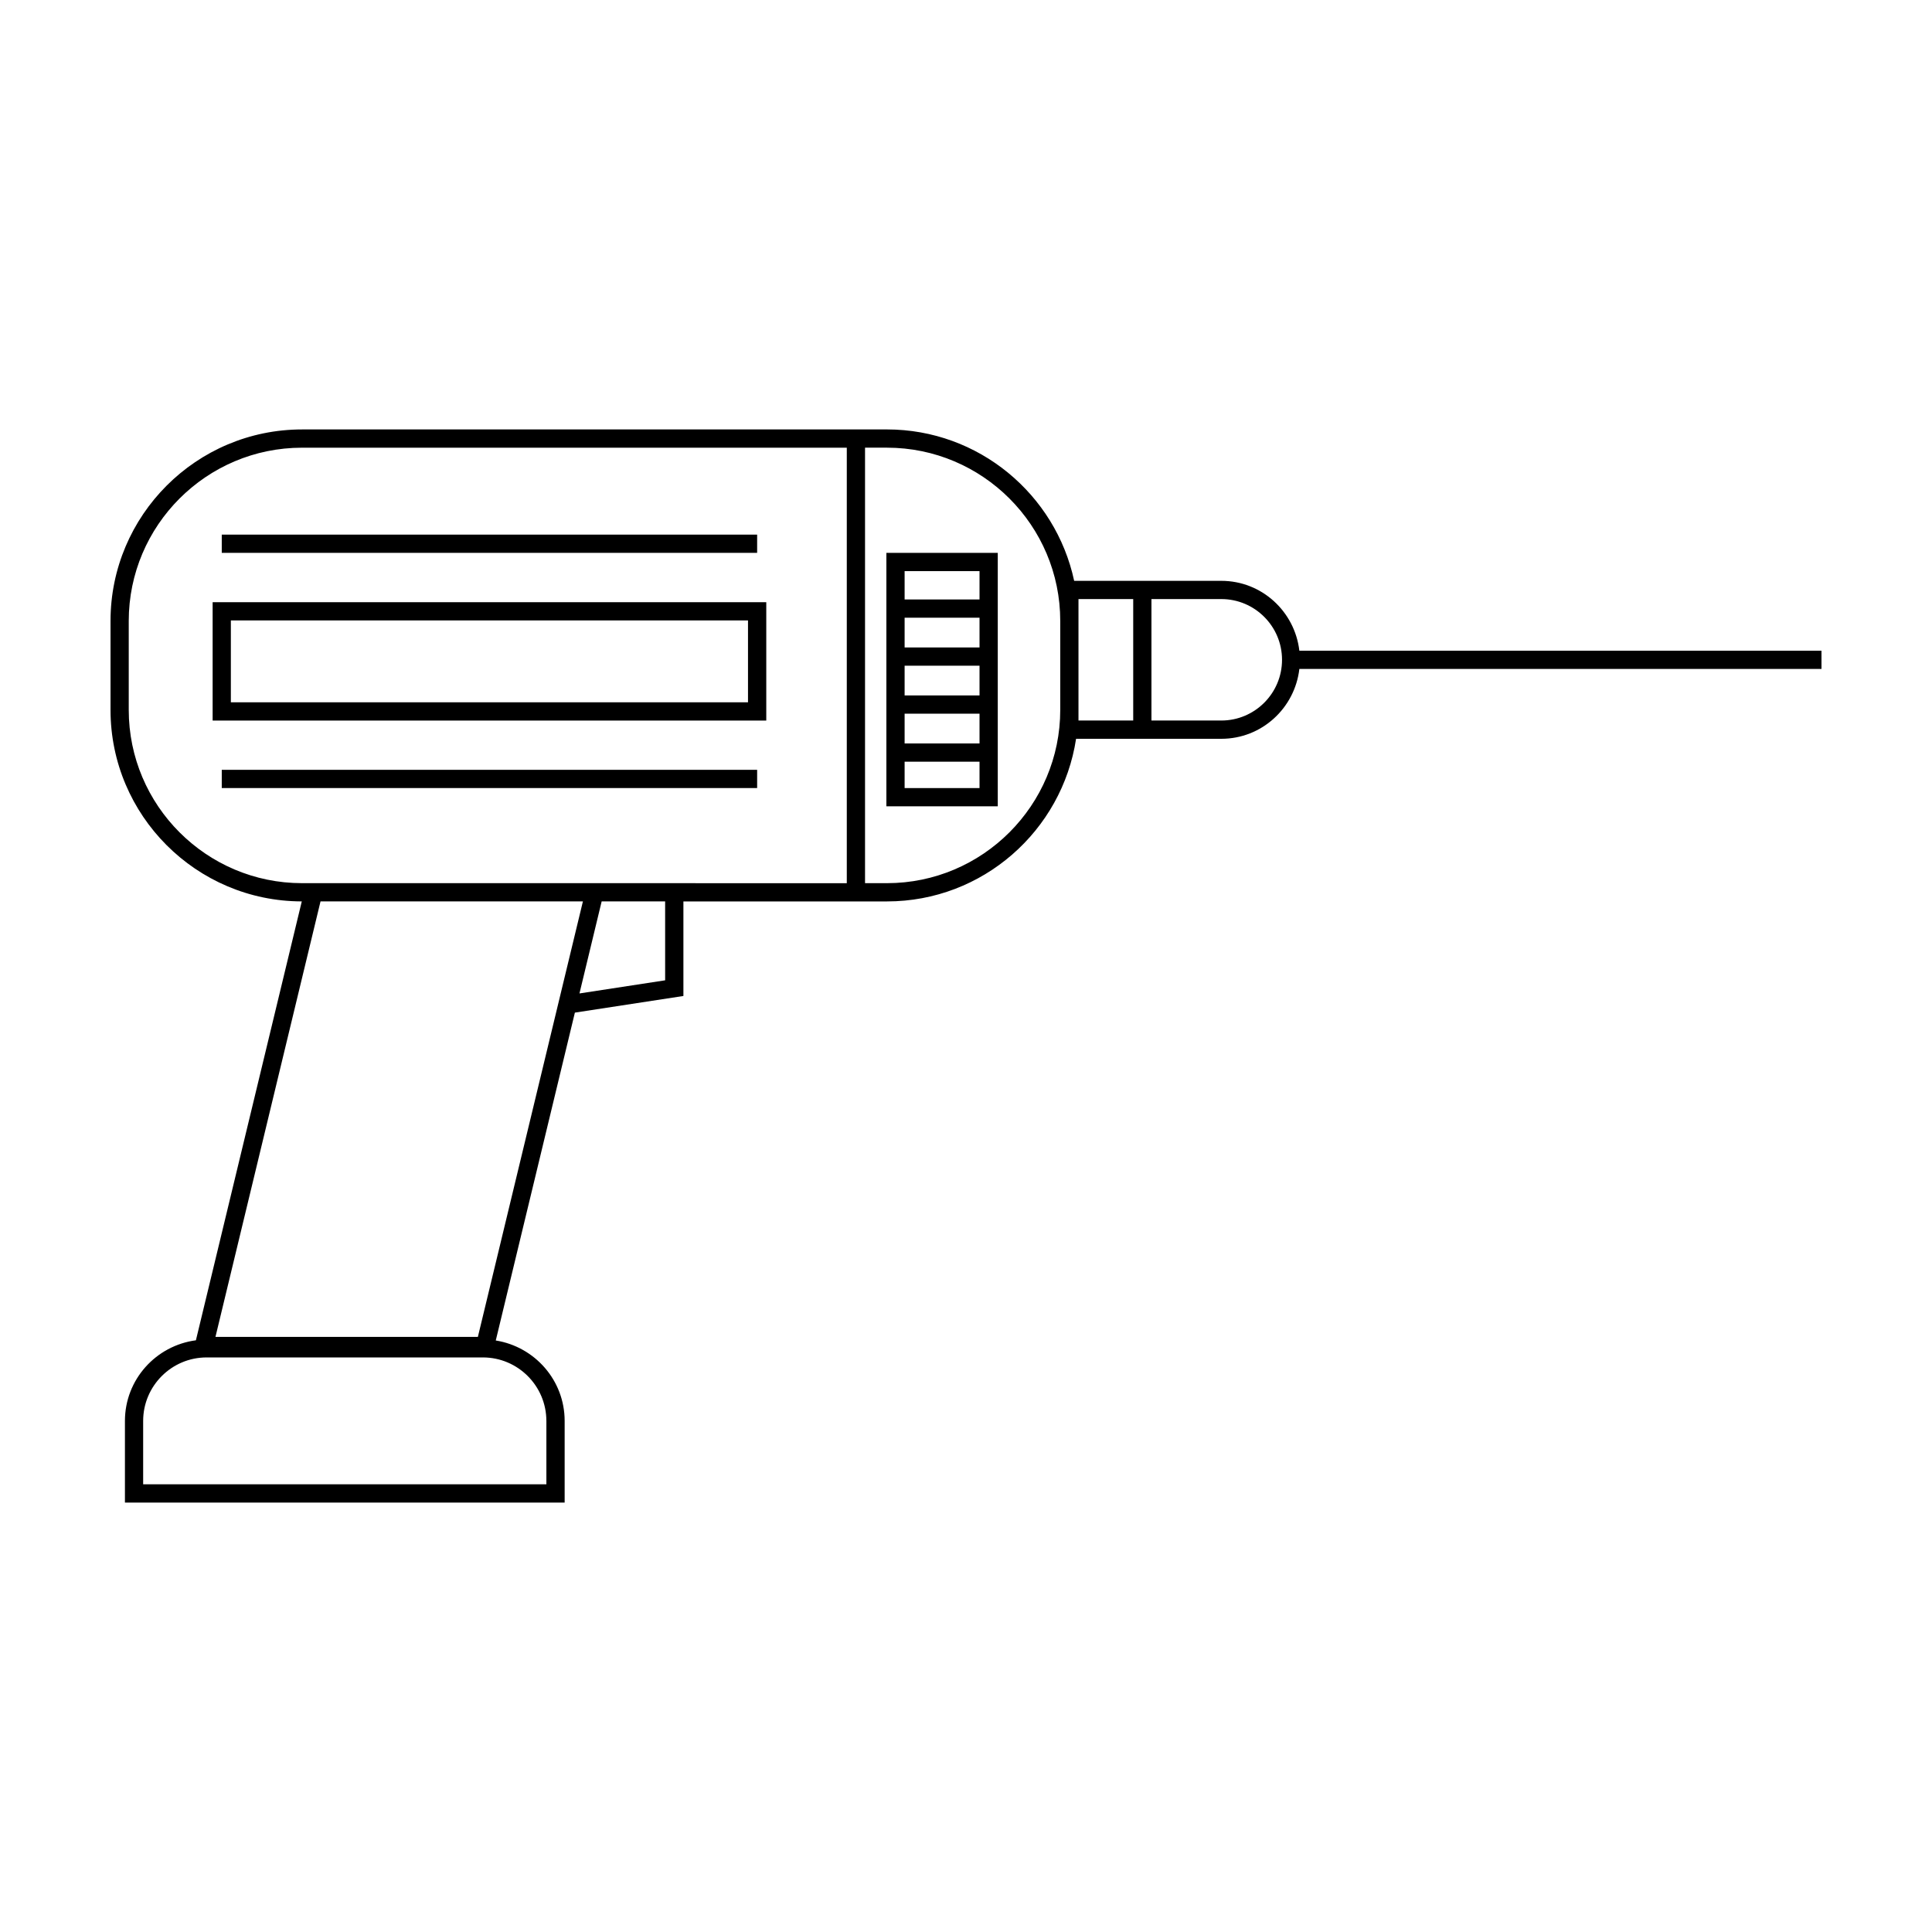 <?xml version="1.0" encoding="UTF-8"?>
<!-- Uploaded to: SVG Repo, www.svgrepo.com, Generator: SVG Repo Mixer Tools -->
<svg fill="#000000" width="800px" height="800px" version="1.1" viewBox="144 144 512 512" xmlns="http://www.w3.org/2000/svg">
 <g>
  <path d="m626.71 316.44h-138.37c-1.215-10.395-9.969-18.512-20.68-18.512h-38.996c-4.906-22.895-25.277-40.125-49.613-40.125l-155.01 0.004c-27.984 0-50.754 22.766-50.754 50.758v23.562c0 27.961 22.73 50.715 50.688 50.754l-28.059 116.31c-10.586 1.406-18.809 10.398-18.809 21.371v21.637h116.53v-21.637c0-10.785-7.934-19.668-18.254-21.32l20.965-86.887 28.762-4.41v-25.059h53.949c25.375 0 46.402-18.742 50.113-43.098h38.492c10.715 0 19.469-8.121 20.68-18.516l138.37 0.004zm-402.67 61.609c-25.32 0-45.922-20.602-45.922-45.922v-23.562c0-25.32 20.602-45.922 45.922-45.922h144.37v115.41zm4.902 4.832h69.535l-27.836 115.41h-69.543zm59.855 137.68v16.797h-106.86v-16.797c0-9.281 7.547-16.828 16.82-16.828h73.219c9.273 0.004 16.816 7.551 16.816 16.828zm31.473-116.77-22.707 3.481 5.883-24.391h16.82zm58.785-25.742h-5.812v-115.41h5.812c25.316 0 45.922 20.602 45.922 45.922v23.562c0 25.32-20.605 45.926-45.922 45.926zm65.258-43.102h-14.504v-32.191h14.504zm23.348 0h-18.516v-32.188h18.516c8.879 0 16.09 7.219 16.09 16.09 0 8.879-7.219 16.098-16.09 16.098z"/>
  <path d="m347.06 303.59h-146.71v31.367h146.72v-31.367zm-4.832 26.527h-137.05v-21.699h137.05z"/>
  <path d="m202.77 285.68h141.88v4.832h-141.88z"/>
  <path d="m202.77 348.01h141.88v4.832h-141.88z"/>
  <path d="m378.9 357.68h29.52v-67.164h-29.52zm24.684-42.098h-19.852v-7.883h19.852zm-19.852 4.836h19.852v7.879h-19.852zm19.852 12.715v7.891h-19.852v-7.891zm-19.852 19.715v-6.992h19.852v6.992zm19.852-57.496v7.512h-19.852v-7.512z"/>
 </g>
</svg>